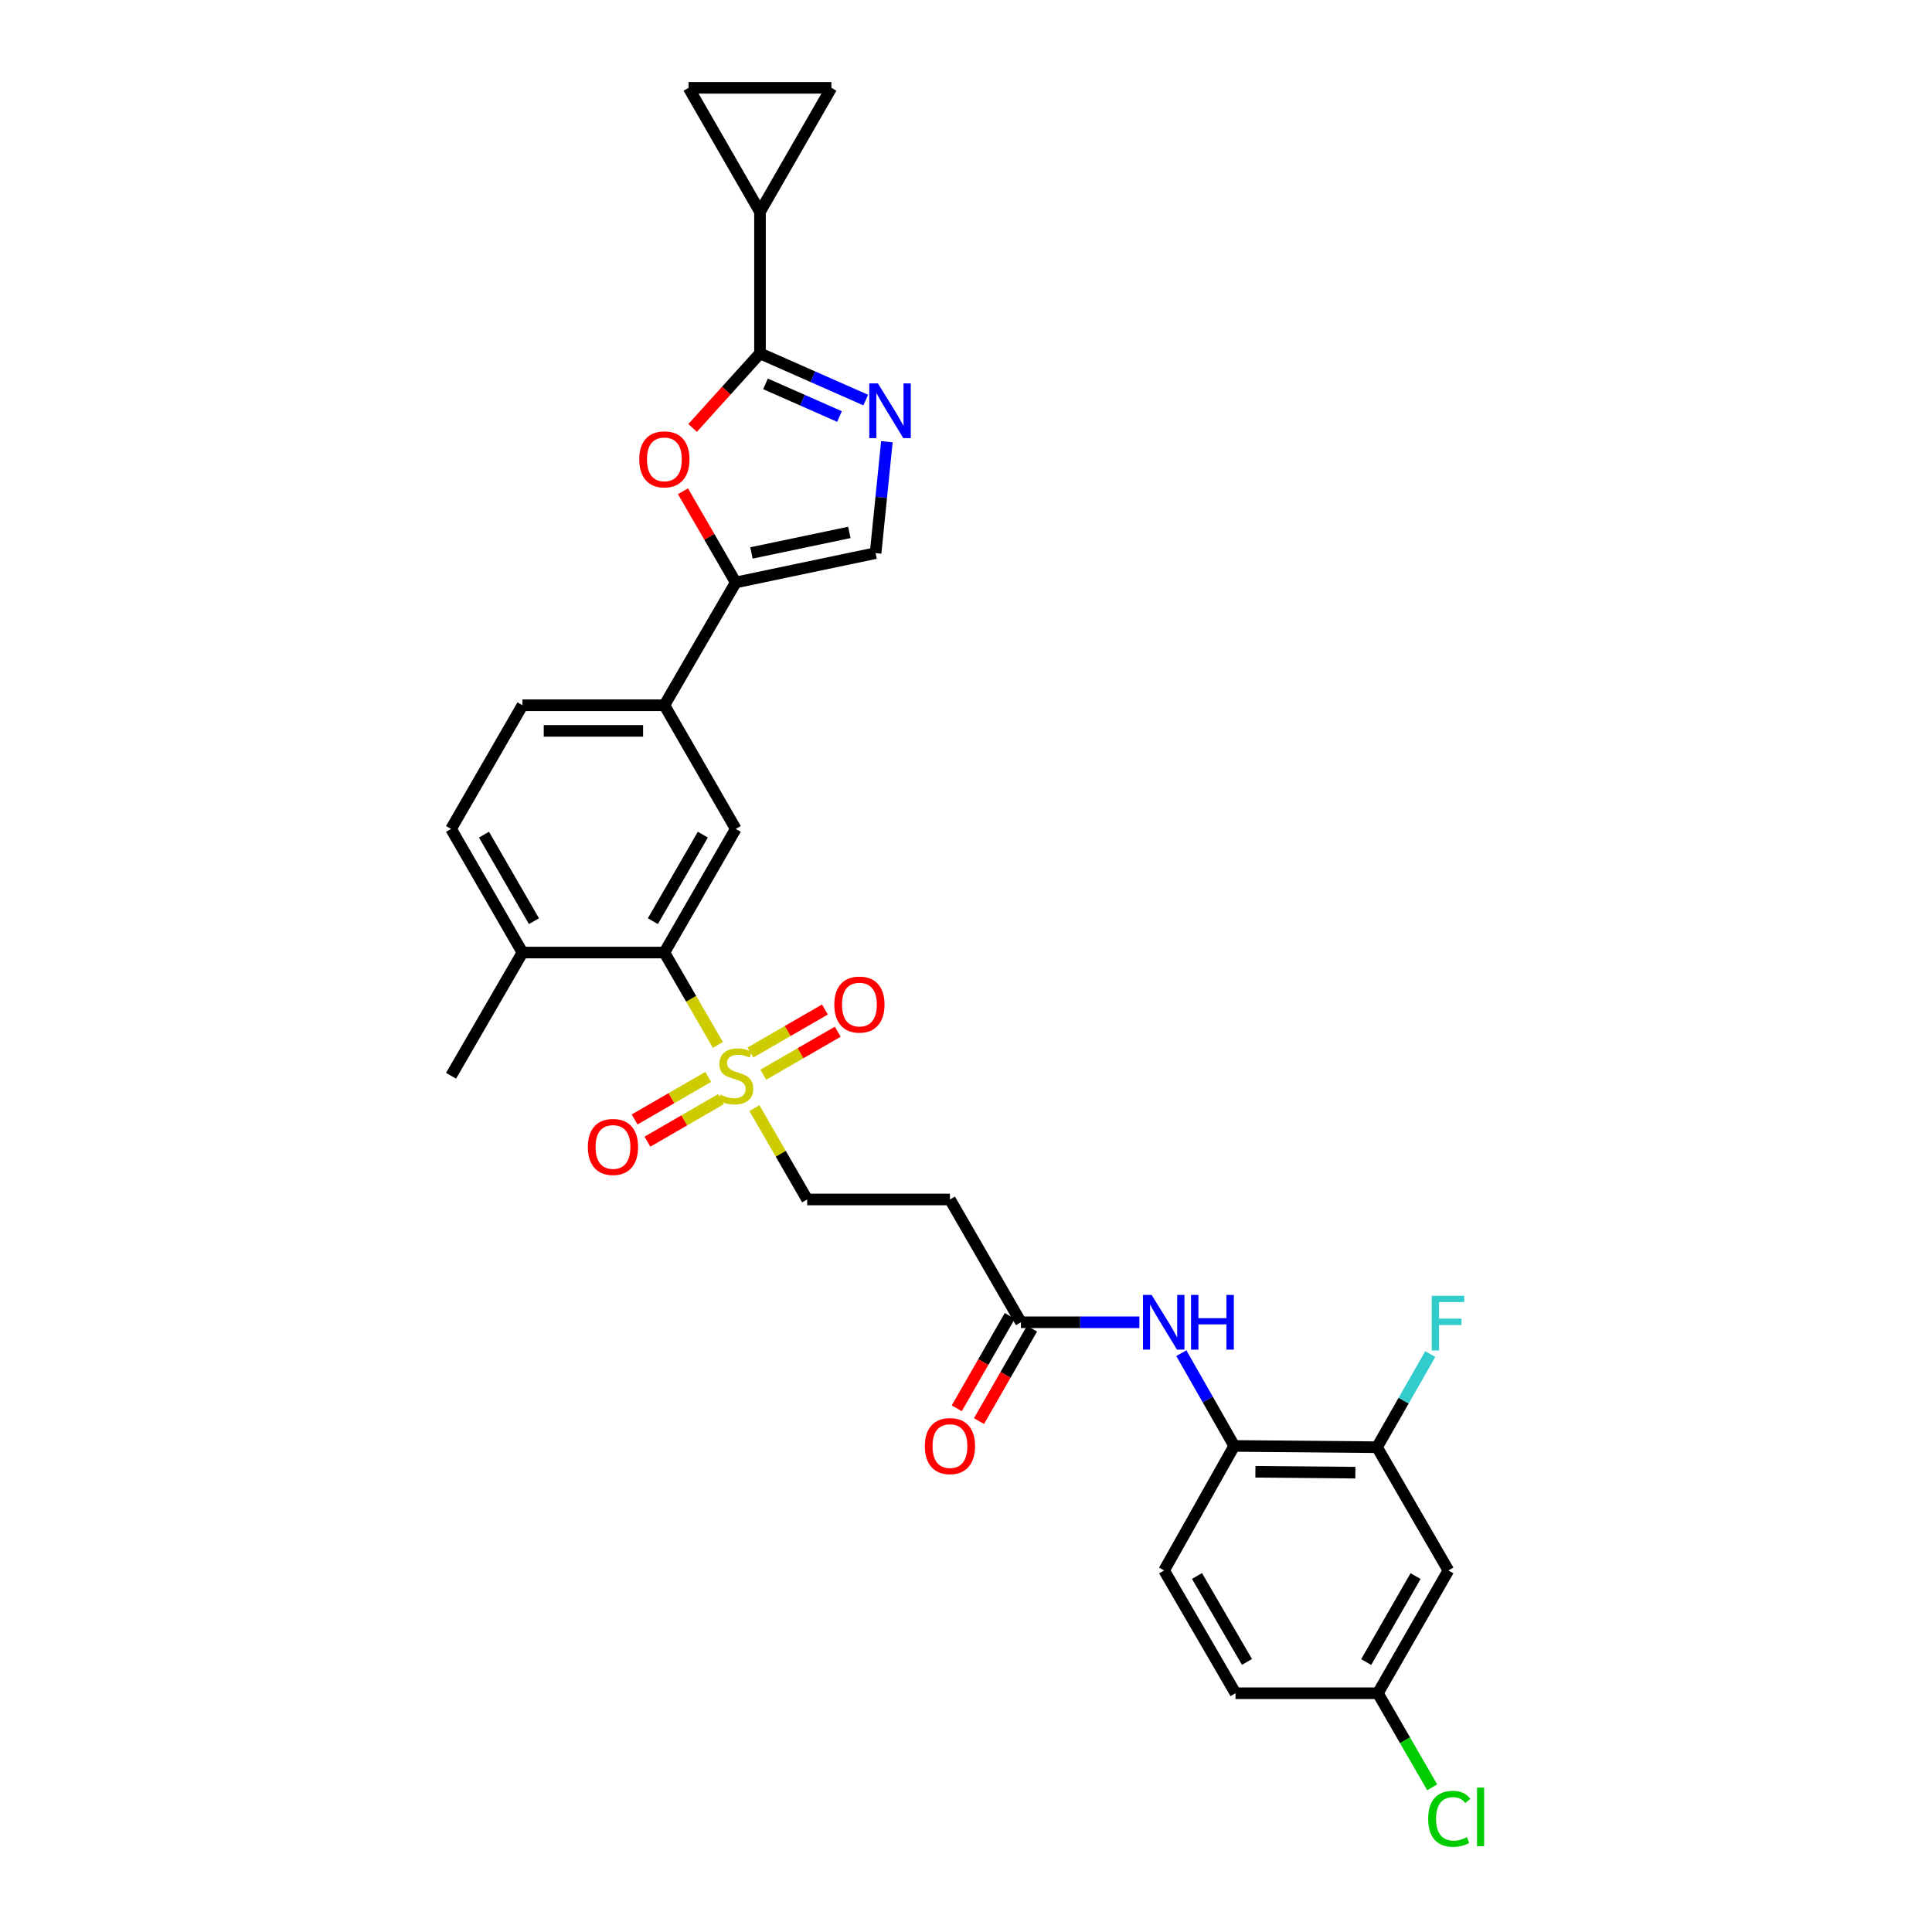 <?xml version='1.0' encoding='iso-8859-1'?>
<svg version='1.1' baseProfile='full'
              xmlns='http://www.w3.org/2000/svg'
                      xmlns:rdkit='http://www.rdkit.org/xml'
                      xmlns:xlink='http://www.w3.org/1999/xlink'
                  xml:space='preserve'
width='1000px' height='1000px' viewBox='0 0 1000 1000'>
<!-- END OF HEADER -->
<rect style='opacity:1.0;fill:#FFFFFF;stroke:none' width='1000' height='1000' x='0' y='0'> </rect>
<path class='bond-4' d='M 371.579,540.867 L 357.731,516.95' style='fill:none;fill-rule:evenodd;stroke:#CCCC00;stroke-width:6px;stroke-linecap:butt;stroke-linejoin:miter;stroke-opacity:1' />
<path class='bond-4' d='M 357.731,516.95 L 343.882,493.034' style='fill:none;fill-rule:evenodd;stroke:#000000;stroke-width:6px;stroke-linecap:butt;stroke-linejoin:miter;stroke-opacity:1' />
<path class='bond-15' d='M 390.48,573.558 L 404.132,597.202' style='fill:none;fill-rule:evenodd;stroke:#CCCC00;stroke-width:6px;stroke-linecap:butt;stroke-linejoin:miter;stroke-opacity:1' />
<path class='bond-15' d='M 404.132,597.202 L 417.783,620.846' style='fill:none;fill-rule:evenodd;stroke:#000000;stroke-width:6px;stroke-linecap:butt;stroke-linejoin:miter;stroke-opacity:1' />
<path class='bond-18' d='M 395.068,556.271 L 414.343,545.146' style='fill:none;fill-rule:evenodd;stroke:#CCCC00;stroke-width:6px;stroke-linecap:butt;stroke-linejoin:miter;stroke-opacity:1' />
<path class='bond-18' d='M 414.343,545.146 L 433.618,534.02' style='fill:none;fill-rule:evenodd;stroke:#FF0000;stroke-width:6px;stroke-linecap:butt;stroke-linejoin:miter;stroke-opacity:1' />
<path class='bond-18' d='M 388.431,544.773 L 407.706,533.647' style='fill:none;fill-rule:evenodd;stroke:#CCCC00;stroke-width:6px;stroke-linecap:butt;stroke-linejoin:miter;stroke-opacity:1' />
<path class='bond-18' d='M 407.706,533.647 L 426.98,522.521' style='fill:none;fill-rule:evenodd;stroke:#FF0000;stroke-width:6px;stroke-linecap:butt;stroke-linejoin:miter;stroke-opacity:1' />
<path class='bond-19' d='M 366.583,557.394 L 347.525,568.414' style='fill:none;fill-rule:evenodd;stroke:#CCCC00;stroke-width:6px;stroke-linecap:butt;stroke-linejoin:miter;stroke-opacity:1' />
<path class='bond-19' d='M 347.525,568.414 L 328.467,579.434' style='fill:none;fill-rule:evenodd;stroke:#FF0000;stroke-width:6px;stroke-linecap:butt;stroke-linejoin:miter;stroke-opacity:1' />
<path class='bond-19' d='M 373.229,568.888 L 354.171,579.908' style='fill:none;fill-rule:evenodd;stroke:#CCCC00;stroke-width:6px;stroke-linecap:butt;stroke-linejoin:miter;stroke-opacity:1' />
<path class='bond-19' d='M 354.171,579.908 L 335.113,590.928' style='fill:none;fill-rule:evenodd;stroke:#FF0000;stroke-width:6px;stroke-linecap:butt;stroke-linejoin:miter;stroke-opacity:1' />
<path class='bond-0' d='M 393.368,182.915 L 375.93,202.212' style='fill:none;fill-rule:evenodd;stroke:#000000;stroke-width:6px;stroke-linecap:butt;stroke-linejoin:miter;stroke-opacity:1' />
<path class='bond-0' d='M 375.93,202.212 L 358.491,221.51' style='fill:none;fill-rule:evenodd;stroke:#FF0000;stroke-width:6px;stroke-linecap:butt;stroke-linejoin:miter;stroke-opacity:1' />
<path class='bond-5' d='M 393.368,182.915 L 393.368,109.663' style='fill:none;fill-rule:evenodd;stroke:#000000;stroke-width:6px;stroke-linecap:butt;stroke-linejoin:miter;stroke-opacity:1' />
<path class='bond-31' d='M 393.368,182.915 L 420.732,194.991' style='fill:none;fill-rule:evenodd;stroke:#000000;stroke-width:6px;stroke-linecap:butt;stroke-linejoin:miter;stroke-opacity:1' />
<path class='bond-31' d='M 420.732,194.991 L 448.096,207.067' style='fill:none;fill-rule:evenodd;stroke:#0000FF;stroke-width:6px;stroke-linecap:butt;stroke-linejoin:miter;stroke-opacity:1' />
<path class='bond-31' d='M 396.217,198.684 L 415.372,207.137' style='fill:none;fill-rule:evenodd;stroke:#000000;stroke-width:6px;stroke-linecap:butt;stroke-linejoin:miter;stroke-opacity:1' />
<path class='bond-31' d='M 415.372,207.137 L 434.526,215.591' style='fill:none;fill-rule:evenodd;stroke:#0000FF;stroke-width:6px;stroke-linecap:butt;stroke-linejoin:miter;stroke-opacity:1' />
<path class='bond-1' d='M 459.051,228.63 L 456.127,257.464' style='fill:none;fill-rule:evenodd;stroke:#0000FF;stroke-width:6px;stroke-linecap:butt;stroke-linejoin:miter;stroke-opacity:1' />
<path class='bond-1' d='M 456.127,257.464 L 453.203,286.298' style='fill:none;fill-rule:evenodd;stroke:#000000;stroke-width:6px;stroke-linecap:butt;stroke-linejoin:miter;stroke-opacity:1' />
<path class='bond-2' d='M 353.496,254.278 L 367.159,277.874' style='fill:none;fill-rule:evenodd;stroke:#FF0000;stroke-width:6px;stroke-linecap:butt;stroke-linejoin:miter;stroke-opacity:1' />
<path class='bond-2' d='M 367.159,277.874 L 380.822,301.47' style='fill:none;fill-rule:evenodd;stroke:#000000;stroke-width:6px;stroke-linecap:butt;stroke-linejoin:miter;stroke-opacity:1' />
<path class='bond-3' d='M 380.822,301.47 L 343.882,365.03' style='fill:none;fill-rule:evenodd;stroke:#000000;stroke-width:6px;stroke-linecap:butt;stroke-linejoin:miter;stroke-opacity:1' />
<path class='bond-6' d='M 380.822,301.47 L 453.203,286.298' style='fill:none;fill-rule:evenodd;stroke:#000000;stroke-width:6px;stroke-linecap:butt;stroke-linejoin:miter;stroke-opacity:1' />
<path class='bond-6' d='M 388.955,286.2 L 439.622,275.579' style='fill:none;fill-rule:evenodd;stroke:#000000;stroke-width:6px;stroke-linecap:butt;stroke-linejoin:miter;stroke-opacity:1' />
<path class='bond-7' d='M 343.882,493.034 L 380.822,429.047' style='fill:none;fill-rule:evenodd;stroke:#000000;stroke-width:6px;stroke-linecap:butt;stroke-linejoin:miter;stroke-opacity:1' />
<path class='bond-7' d='M 337.925,476.798 L 363.782,432.007' style='fill:none;fill-rule:evenodd;stroke:#000000;stroke-width:6px;stroke-linecap:butt;stroke-linejoin:miter;stroke-opacity:1' />
<path class='bond-20' d='M 343.882,493.034 L 270.424,493.034' style='fill:none;fill-rule:evenodd;stroke:#000000;stroke-width:6px;stroke-linecap:butt;stroke-linejoin:miter;stroke-opacity:1' />
<path class='bond-10' d='M 393.368,109.663 L 430.315,45.455' style='fill:none;fill-rule:evenodd;stroke:#000000;stroke-width:6px;stroke-linecap:butt;stroke-linejoin:miter;stroke-opacity:1' />
<path class='bond-11' d='M 393.368,109.663 L 356.407,45.455' style='fill:none;fill-rule:evenodd;stroke:#000000;stroke-width:6px;stroke-linecap:butt;stroke-linejoin:miter;stroke-opacity:1' />
<path class='bond-8' d='M 380.822,429.047 L 343.882,365.03' style='fill:none;fill-rule:evenodd;stroke:#000000;stroke-width:6px;stroke-linecap:butt;stroke-linejoin:miter;stroke-opacity:1' />
<path class='bond-30' d='M 343.882,365.03 L 270.424,365.03' style='fill:none;fill-rule:evenodd;stroke:#000000;stroke-width:6px;stroke-linecap:butt;stroke-linejoin:miter;stroke-opacity:1' />
<path class='bond-30' d='M 332.864,378.307 L 281.443,378.307' style='fill:none;fill-rule:evenodd;stroke:#000000;stroke-width:6px;stroke-linecap:butt;stroke-linejoin:miter;stroke-opacity:1' />
<path class='bond-9' d='M 589.745,684.406 L 559.084,684.406' style='fill:none;fill-rule:evenodd;stroke:#0000FF;stroke-width:6px;stroke-linecap:butt;stroke-linejoin:miter;stroke-opacity:1' />
<path class='bond-9' d='M 559.084,684.406 L 528.424,684.406' style='fill:none;fill-rule:evenodd;stroke:#000000;stroke-width:6px;stroke-linecap:butt;stroke-linejoin:miter;stroke-opacity:1' />
<path class='bond-13' d='M 611.457,700.408 L 625.143,724.408' style='fill:none;fill-rule:evenodd;stroke:#0000FF;stroke-width:6px;stroke-linecap:butt;stroke-linejoin:miter;stroke-opacity:1' />
<path class='bond-13' d='M 625.143,724.408 L 638.829,748.408' style='fill:none;fill-rule:evenodd;stroke:#000000;stroke-width:6px;stroke-linecap:butt;stroke-linejoin:miter;stroke-opacity:1' />
<path class='bond-33' d='M 430.315,45.455 L 356.407,45.455' style='fill:none;fill-rule:evenodd;stroke:#000000;stroke-width:6px;stroke-linecap:butt;stroke-linejoin:miter;stroke-opacity:1' />
<path class='bond-12' d='M 528.424,684.406 L 491.691,620.846' style='fill:none;fill-rule:evenodd;stroke:#000000;stroke-width:6px;stroke-linecap:butt;stroke-linejoin:miter;stroke-opacity:1' />
<path class='bond-22' d='M 522.667,681.101 L 508.939,705.02' style='fill:none;fill-rule:evenodd;stroke:#000000;stroke-width:6px;stroke-linecap:butt;stroke-linejoin:miter;stroke-opacity:1' />
<path class='bond-22' d='M 508.939,705.02 L 495.211,728.939' style='fill:none;fill-rule:evenodd;stroke:#FF0000;stroke-width:6px;stroke-linecap:butt;stroke-linejoin:miter;stroke-opacity:1' />
<path class='bond-22' d='M 534.182,687.71 L 520.454,711.629' style='fill:none;fill-rule:evenodd;stroke:#000000;stroke-width:6px;stroke-linecap:butt;stroke-linejoin:miter;stroke-opacity:1' />
<path class='bond-22' d='M 520.454,711.629 L 506.726,735.548' style='fill:none;fill-rule:evenodd;stroke:#FF0000;stroke-width:6px;stroke-linecap:butt;stroke-linejoin:miter;stroke-opacity:1' />
<path class='bond-14' d='M 638.829,748.408 L 712.737,749.072' style='fill:none;fill-rule:evenodd;stroke:#000000;stroke-width:6px;stroke-linecap:butt;stroke-linejoin:miter;stroke-opacity:1' />
<path class='bond-14' d='M 649.796,761.784 L 701.532,762.249' style='fill:none;fill-rule:evenodd;stroke:#000000;stroke-width:6px;stroke-linecap:butt;stroke-linejoin:miter;stroke-opacity:1' />
<path class='bond-23' d='M 638.829,748.408 L 602.539,812.86' style='fill:none;fill-rule:evenodd;stroke:#000000;stroke-width:6px;stroke-linecap:butt;stroke-linejoin:miter;stroke-opacity:1' />
<path class='bond-17' d='M 712.737,749.072 L 749.684,812.86' style='fill:none;fill-rule:evenodd;stroke:#000000;stroke-width:6px;stroke-linecap:butt;stroke-linejoin:miter;stroke-opacity:1' />
<path class='bond-26' d='M 712.737,749.072 L 726.525,724.969' style='fill:none;fill-rule:evenodd;stroke:#000000;stroke-width:6px;stroke-linecap:butt;stroke-linejoin:miter;stroke-opacity:1' />
<path class='bond-26' d='M 726.525,724.969 L 740.312,700.865' style='fill:none;fill-rule:evenodd;stroke:#33CCCC;stroke-width:6px;stroke-linecap:butt;stroke-linejoin:miter;stroke-opacity:1' />
<path class='bond-16' d='M 417.783,620.846 L 491.691,620.846' style='fill:none;fill-rule:evenodd;stroke:#000000;stroke-width:6px;stroke-linecap:butt;stroke-linejoin:miter;stroke-opacity:1' />
<path class='bond-32' d='M 749.684,812.86 L 713.18,876.419' style='fill:none;fill-rule:evenodd;stroke:#000000;stroke-width:6px;stroke-linecap:butt;stroke-linejoin:miter;stroke-opacity:1' />
<path class='bond-32' d='M 732.695,815.782 L 707.142,860.273' style='fill:none;fill-rule:evenodd;stroke:#000000;stroke-width:6px;stroke-linecap:butt;stroke-linejoin:miter;stroke-opacity:1' />
<path class='bond-24' d='M 270.424,493.034 L 233.463,429.047' style='fill:none;fill-rule:evenodd;stroke:#000000;stroke-width:6px;stroke-linecap:butt;stroke-linejoin:miter;stroke-opacity:1' />
<path class='bond-24' d='M 276.377,476.795 L 250.504,432.004' style='fill:none;fill-rule:evenodd;stroke:#000000;stroke-width:6px;stroke-linecap:butt;stroke-linejoin:miter;stroke-opacity:1' />
<path class='bond-29' d='M 270.424,493.034 L 233.463,556.829' style='fill:none;fill-rule:evenodd;stroke:#000000;stroke-width:6px;stroke-linecap:butt;stroke-linejoin:miter;stroke-opacity:1' />
<path class='bond-21' d='M 270.424,365.03 L 233.463,429.047' style='fill:none;fill-rule:evenodd;stroke:#000000;stroke-width:6px;stroke-linecap:butt;stroke-linejoin:miter;stroke-opacity:1' />
<path class='bond-27' d='M 602.539,812.86 L 639.5,876.419' style='fill:none;fill-rule:evenodd;stroke:#000000;stroke-width:6px;stroke-linecap:butt;stroke-linejoin:miter;stroke-opacity:1' />
<path class='bond-27' d='M 619.56,815.72 L 645.433,860.211' style='fill:none;fill-rule:evenodd;stroke:#000000;stroke-width:6px;stroke-linecap:butt;stroke-linejoin:miter;stroke-opacity:1' />
<path class='bond-25' d='M 713.18,876.419 L 639.5,876.419' style='fill:none;fill-rule:evenodd;stroke:#000000;stroke-width:6px;stroke-linecap:butt;stroke-linejoin:miter;stroke-opacity:1' />
<path class='bond-28' d='M 713.18,876.419 L 727.24,900.767' style='fill:none;fill-rule:evenodd;stroke:#000000;stroke-width:6px;stroke-linecap:butt;stroke-linejoin:miter;stroke-opacity:1' />
<path class='bond-28' d='M 727.24,900.767 L 741.301,925.114' style='fill:none;fill-rule:evenodd;stroke:#00CC00;stroke-width:6px;stroke-linecap:butt;stroke-linejoin:miter;stroke-opacity:1' />
<path  class='atom-0' d='M 372.822 566.549
Q 373.142 566.669, 374.462 567.229
Q 375.782 567.789, 377.222 568.149
Q 378.702 568.469, 380.142 568.469
Q 382.822 568.469, 384.382 567.189
Q 385.942 565.869, 385.942 563.589
Q 385.942 562.029, 385.142 561.069
Q 384.382 560.109, 383.182 559.589
Q 381.982 559.069, 379.982 558.469
Q 377.462 557.709, 375.942 556.989
Q 374.462 556.269, 373.382 554.749
Q 372.342 553.229, 372.342 550.669
Q 372.342 547.109, 374.742 544.909
Q 377.182 542.709, 381.982 542.709
Q 385.262 542.709, 388.982 544.269
L 388.062 547.349
Q 384.662 545.949, 382.102 545.949
Q 379.342 545.949, 377.822 547.109
Q 376.302 548.229, 376.342 550.189
Q 376.342 551.709, 377.102 552.629
Q 377.902 553.549, 379.022 554.069
Q 380.182 554.589, 382.102 555.189
Q 384.662 555.989, 386.182 556.789
Q 387.702 557.589, 388.782 559.229
Q 389.902 560.829, 389.902 563.589
Q 389.902 567.509, 387.262 569.629
Q 384.662 571.709, 380.302 571.709
Q 377.782 571.709, 375.862 571.149
Q 373.982 570.629, 371.742 569.709
L 372.822 566.549
' fill='#CCCC00'/>
<path  class='atom-2' d='M 454.415 198.458
L 463.695 213.458
Q 464.615 214.938, 466.095 217.618
Q 467.575 220.298, 467.655 220.458
L 467.655 198.458
L 471.415 198.458
L 471.415 226.778
L 467.535 226.778
L 457.575 210.378
Q 456.415 208.458, 455.175 206.258
Q 453.975 204.058, 453.615 203.378
L 453.615 226.778
L 449.935 226.778
L 449.935 198.458
L 454.415 198.458
' fill='#0000FF'/>
<path  class='atom-3' d='M 330.882 237.755
Q 330.882 230.955, 334.242 227.155
Q 337.602 223.355, 343.882 223.355
Q 350.162 223.355, 353.522 227.155
Q 356.882 230.955, 356.882 237.755
Q 356.882 244.635, 353.482 248.555
Q 350.082 252.435, 343.882 252.435
Q 337.642 252.435, 334.242 248.555
Q 330.882 244.675, 330.882 237.755
M 343.882 249.235
Q 348.202 249.235, 350.522 246.355
Q 352.882 243.435, 352.882 237.755
Q 352.882 232.195, 350.522 229.395
Q 348.202 226.555, 343.882 226.555
Q 339.562 226.555, 337.202 229.355
Q 334.882 232.155, 334.882 237.755
Q 334.882 243.475, 337.202 246.355
Q 339.562 249.235, 343.882 249.235
' fill='#FF0000'/>
<path  class='atom-10' d='M 596.072 670.246
L 605.352 685.246
Q 606.272 686.726, 607.752 689.406
Q 609.232 692.086, 609.312 692.246
L 609.312 670.246
L 613.072 670.246
L 613.072 698.566
L 609.192 698.566
L 599.232 682.166
Q 598.072 680.246, 596.832 678.046
Q 595.632 675.846, 595.272 675.166
L 595.272 698.566
L 591.592 698.566
L 591.592 670.246
L 596.072 670.246
' fill='#0000FF'/>
<path  class='atom-10' d='M 616.472 670.246
L 620.312 670.246
L 620.312 682.286
L 634.792 682.286
L 634.792 670.246
L 638.632 670.246
L 638.632 698.566
L 634.792 698.566
L 634.792 685.486
L 620.312 685.486
L 620.312 698.566
L 616.472 698.566
L 616.472 670.246
' fill='#0000FF'/>
<path  class='atom-19' d='M 431.831 519.963
Q 431.831 513.163, 435.191 509.363
Q 438.551 505.563, 444.831 505.563
Q 451.111 505.563, 454.471 509.363
Q 457.831 513.163, 457.831 519.963
Q 457.831 526.843, 454.431 530.763
Q 451.031 534.643, 444.831 534.643
Q 438.591 534.643, 435.191 530.763
Q 431.831 526.883, 431.831 519.963
M 444.831 531.443
Q 449.151 531.443, 451.471 528.563
Q 453.831 525.643, 453.831 519.963
Q 453.831 514.403, 451.471 511.603
Q 449.151 508.763, 444.831 508.763
Q 440.511 508.763, 438.151 511.563
Q 435.831 514.363, 435.831 519.963
Q 435.831 525.683, 438.151 528.563
Q 440.511 531.443, 444.831 531.443
' fill='#FF0000'/>
<path  class='atom-20' d='M 304.27 593.657
Q 304.27 586.857, 307.63 583.057
Q 310.99 579.257, 317.27 579.257
Q 323.55 579.257, 326.91 583.057
Q 330.27 586.857, 330.27 593.657
Q 330.27 600.537, 326.87 604.457
Q 323.47 608.337, 317.27 608.337
Q 311.03 608.337, 307.63 604.457
Q 304.27 600.577, 304.27 593.657
M 317.27 605.137
Q 321.59 605.137, 323.91 602.257
Q 326.27 599.337, 326.27 593.657
Q 326.27 588.097, 323.91 585.297
Q 321.59 582.457, 317.27 582.457
Q 312.95 582.457, 310.59 585.257
Q 308.27 588.057, 308.27 593.657
Q 308.27 599.377, 310.59 602.257
Q 312.95 605.137, 317.27 605.137
' fill='#FF0000'/>
<path  class='atom-23' d='M 478.691 748.488
Q 478.691 741.688, 482.051 737.888
Q 485.411 734.088, 491.691 734.088
Q 497.971 734.088, 501.331 737.888
Q 504.691 741.688, 504.691 748.488
Q 504.691 755.368, 501.291 759.288
Q 497.891 763.168, 491.691 763.168
Q 485.451 763.168, 482.051 759.288
Q 478.691 755.408, 478.691 748.488
M 491.691 759.968
Q 496.011 759.968, 498.331 757.088
Q 500.691 754.168, 500.691 748.488
Q 500.691 742.928, 498.331 740.128
Q 496.011 737.288, 491.691 737.288
Q 487.371 737.288, 485.011 740.088
Q 482.691 742.888, 482.691 748.488
Q 482.691 754.208, 485.011 757.088
Q 487.371 759.968, 491.691 759.968
' fill='#FF0000'/>
<path  class='atom-27' d='M 741.05 670.696
L 757.89 670.696
L 757.89 673.936
L 744.85 673.936
L 744.85 682.536
L 756.45 682.536
L 756.45 685.816
L 744.85 685.816
L 744.85 699.016
L 741.05 699.016
L 741.05 670.696
' fill='#33CCCC'/>
<path  class='atom-29' d='M 739.221 941.402
Q 739.221 934.362, 742.501 930.682
Q 745.821 926.962, 752.101 926.962
Q 757.941 926.962, 761.061 931.082
L 758.421 933.242
Q 756.141 930.242, 752.101 930.242
Q 747.821 930.242, 745.541 933.122
Q 743.301 935.962, 743.301 941.402
Q 743.301 947.002, 745.621 949.882
Q 747.981 952.762, 752.541 952.762
Q 755.661 952.762, 759.301 950.882
L 760.421 953.882
Q 758.941 954.842, 756.701 955.402
Q 754.461 955.962, 751.981 955.962
Q 745.821 955.962, 742.501 952.202
Q 739.221 948.442, 739.221 941.402
' fill='#00CC00'/>
<path  class='atom-29' d='M 764.501 925.242
L 768.181 925.242
L 768.181 955.602
L 764.501 955.602
L 764.501 925.242
' fill='#00CC00'/>
</svg>
